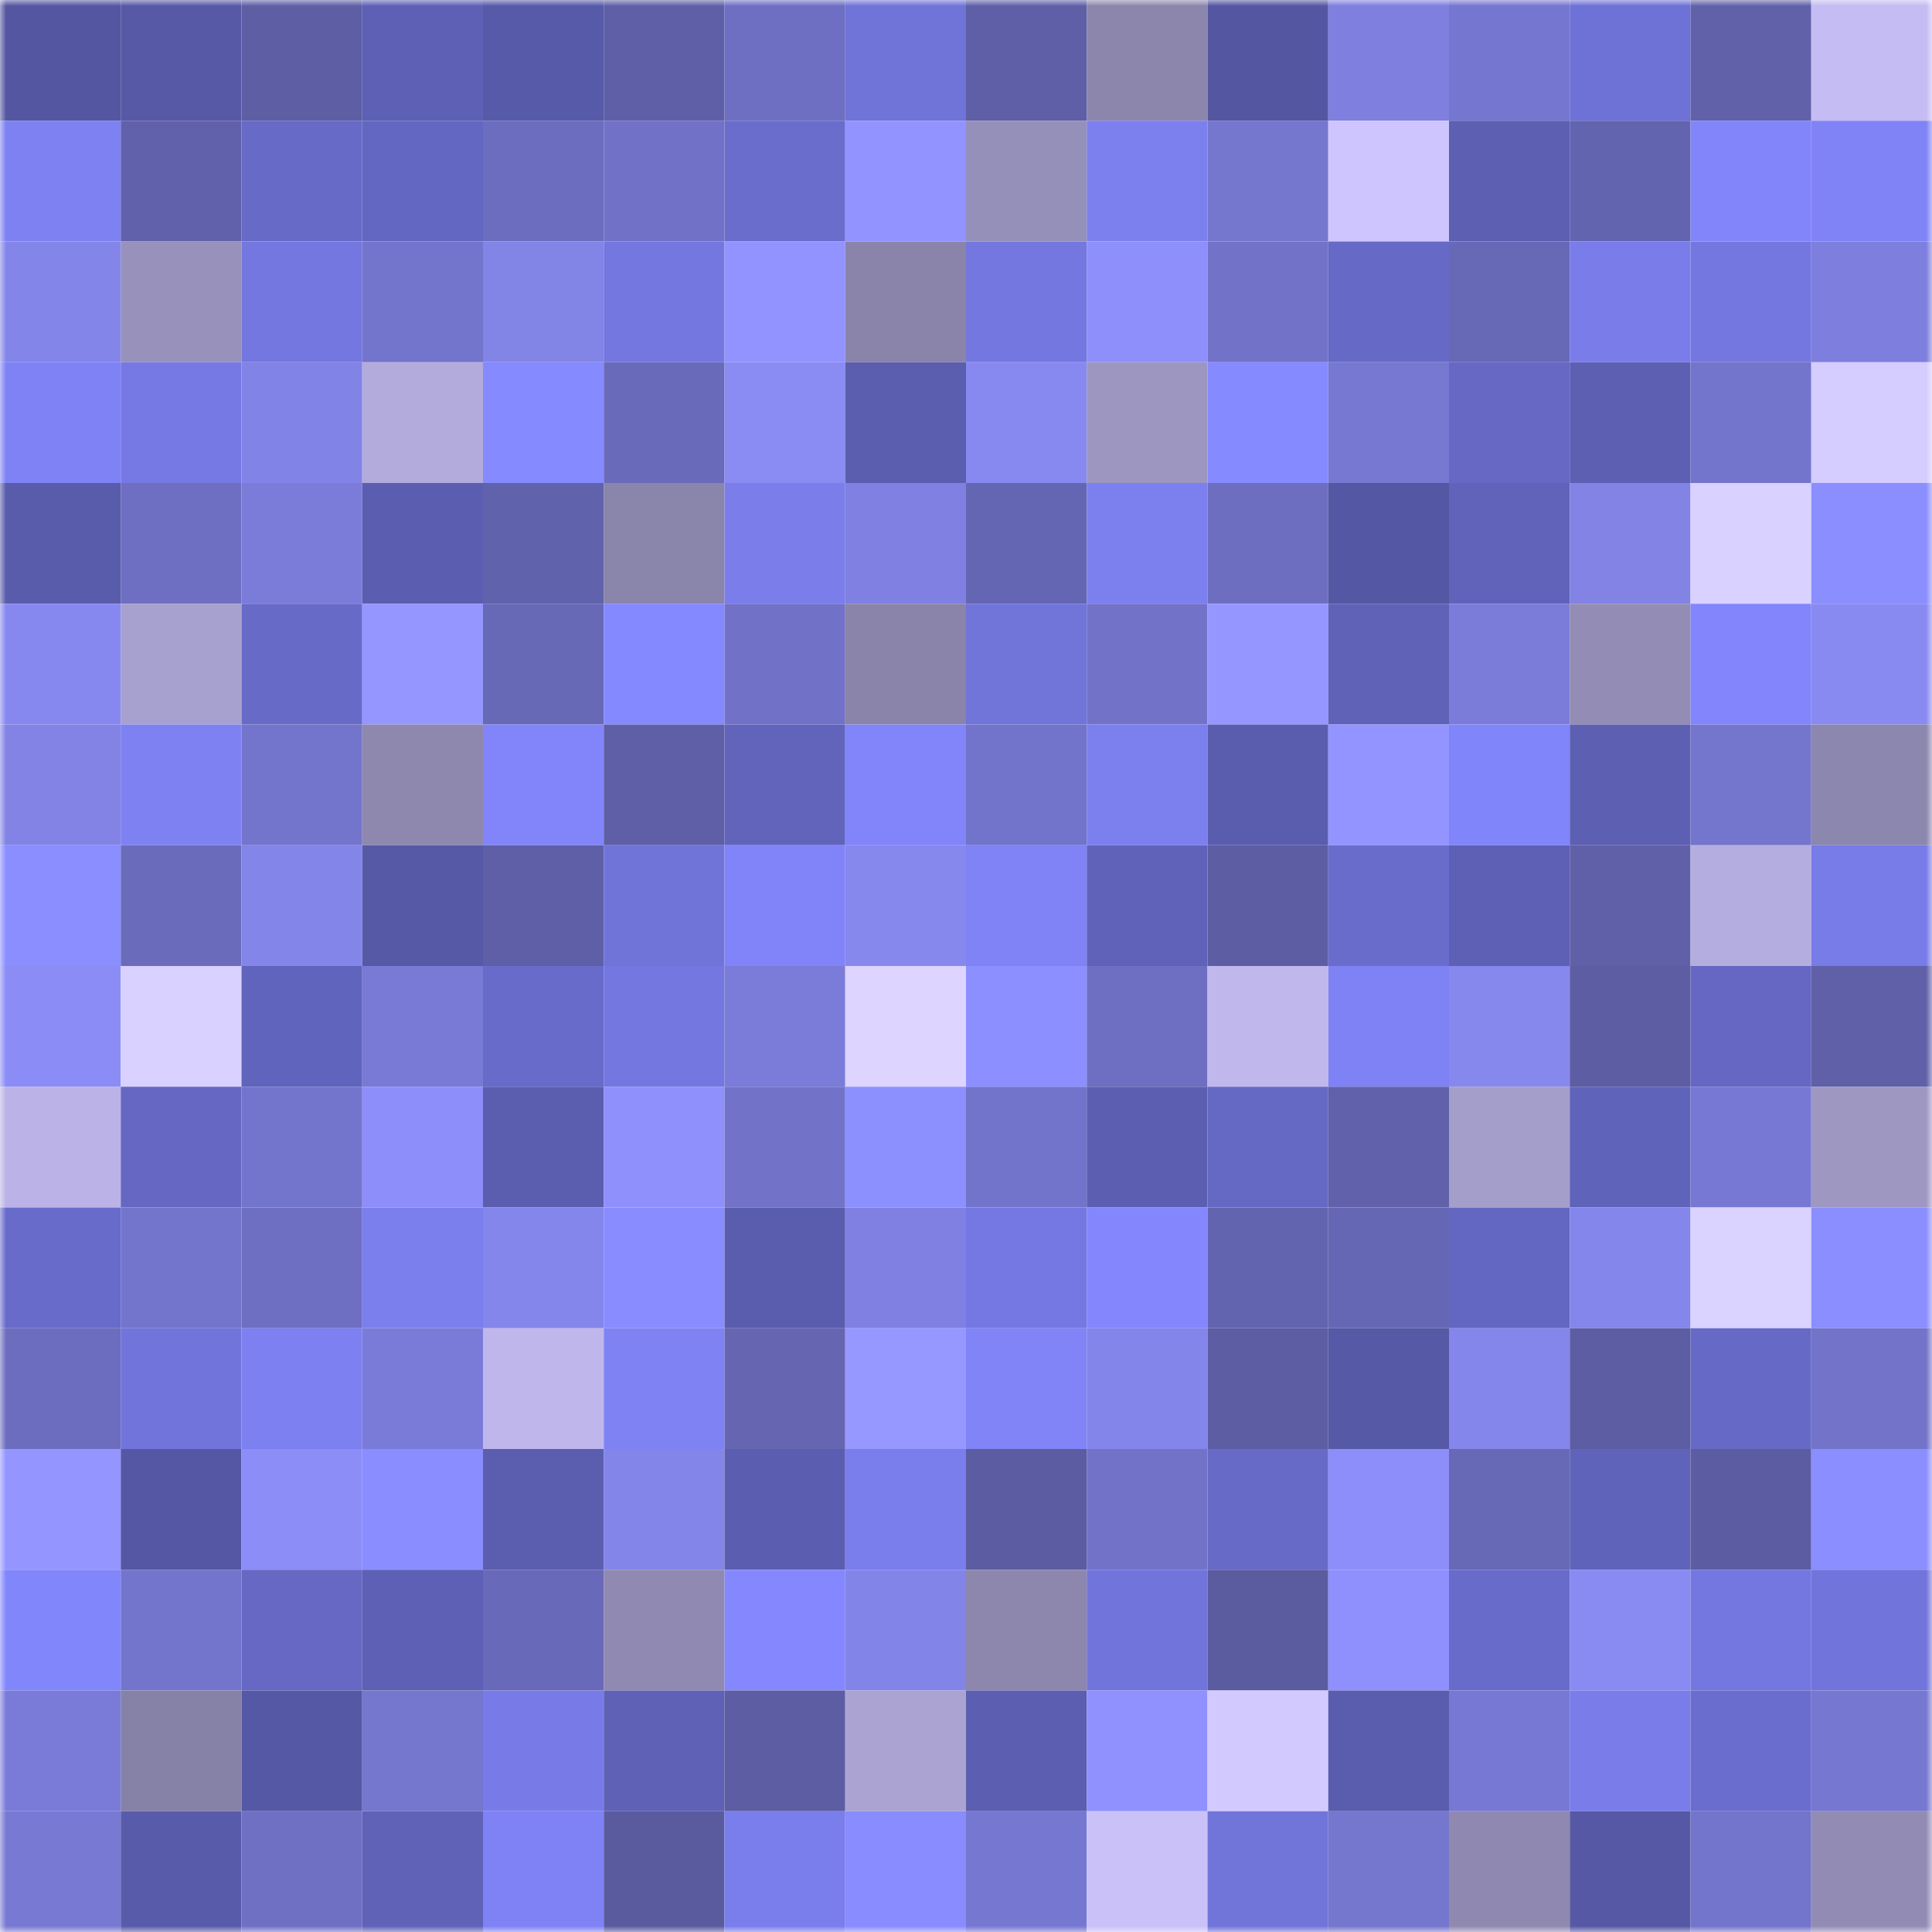<svg viewBox="0 0 160 160" fill="none" role="img" xmlns="http://www.w3.org/2000/svg" width="240" height="240" name="ethereum%2C0x0094977cd8fcffac576b5f02414833cd5f7ebe52"><mask id="2093895991" mask-type="alpha" maskUnits="userSpaceOnUse" x="0" y="0" width="160" height="160"><rect width="160" height="160" fill="#FFFFFF"></rect></mask><g mask="url(#2093895991)"><rect x="0" y="0" width="10" height="10" fill="#5456a2"></rect><rect x="10" y="0" width="10" height="10" fill="#5759a7"></rect><rect x="20" y="0" width="10" height="10" fill="#5d5ea4"></rect><rect x="30" y="0" width="10" height="10" fill="#5d60b4"></rect><rect x="40" y="0" width="10" height="10" fill="#575aa8"></rect><rect x="50" y="0" width="10" height="10" fill="#5e5fa6"></rect><rect x="60" y="0" width="10" height="10" fill="#6e6fc2"></rect><rect x="70" y="0" width="10" height="10" fill="#7073d7"></rect><rect x="80" y="0" width="10" height="10" fill="#5e5fa7"></rect><rect x="90" y="0" width="10" height="10" fill="#8c86ad"></rect><rect x="100" y="0" width="10" height="10" fill="#5456a2"></rect><rect x="110" y="0" width="10" height="10" fill="#7e7fdf"></rect><rect x="120" y="0" width="10" height="10" fill="#7576cf"></rect><rect x="130" y="0" width="10" height="10" fill="#6e71d5"></rect><rect x="140" y="0" width="10" height="10" fill="#6061a9"></rect><rect x="150" y="0" width="10" height="10" fill="#c4bcf2"></rect><rect x="0" y="10" width="10" height="10" fill="#7e81f2"></rect><rect x="10" y="10" width="10" height="10" fill="#6161ab"></rect><rect x="20" y="10" width="10" height="10" fill="#676ac7"></rect><rect x="30" y="10" width="10" height="10" fill="#6467c1"></rect><rect x="40" y="10" width="10" height="10" fill="#6c6dbf"></rect><rect x="50" y="10" width="10" height="10" fill="#7172c7"></rect><rect x="60" y="10" width="10" height="10" fill="#6a6dcc"></rect><rect x="70" y="10" width="10" height="10" fill="#9293ff"></rect><rect x="80" y="10" width="10" height="10" fill="#9590b9"></rect><rect x="90" y="10" width="10" height="10" fill="#7c7fee"></rect><rect x="100" y="10" width="10" height="10" fill="#7576ce"></rect><rect x="110" y="10" width="10" height="10" fill="#cec5fe"></rect><rect x="120" y="10" width="10" height="10" fill="#5d5fb3"></rect><rect x="130" y="10" width="10" height="10" fill="#6364b0"></rect><rect x="140" y="10" width="10" height="10" fill="#8185f9"></rect><rect x="150" y="10" width="10" height="10" fill="#7f83f6"></rect><rect x="0" y="20" width="10" height="10" fill="#8485e9"></rect><rect x="10" y="20" width="10" height="10" fill="#9791bb"></rect><rect x="20" y="20" width="10" height="10" fill="#7477e0"></rect><rect x="30" y="20" width="10" height="10" fill="#7374cb"></rect><rect x="40" y="20" width="10" height="10" fill="#8284e6"></rect><rect x="50" y="20" width="10" height="10" fill="#7477df"></rect><rect x="60" y="20" width="10" height="10" fill="#9293ff"></rect><rect x="70" y="20" width="10" height="10" fill="#8a84aa"></rect><rect x="80" y="20" width="10" height="10" fill="#7477e0"></rect><rect x="90" y="20" width="10" height="10" fill="#8e8ffa"></rect><rect x="100" y="20" width="10" height="10" fill="#7172c8"></rect><rect x="110" y="20" width="10" height="10" fill="#6669c5"></rect><rect x="120" y="20" width="10" height="10" fill="#6768b6"></rect><rect x="130" y="20" width="10" height="10" fill="#797ce9"></rect><rect x="140" y="20" width="10" height="10" fill="#7477df"></rect><rect x="150" y="20" width="10" height="10" fill="#7d7edd"></rect><rect x="0" y="30" width="10" height="10" fill="#7f82f5"></rect><rect x="10" y="30" width="10" height="10" fill="#7679e4"></rect><rect x="20" y="30" width="10" height="10" fill="#8283e6"></rect><rect x="30" y="30" width="10" height="10" fill="#b2abdc"></rect><rect x="40" y="30" width="10" height="10" fill="#868aff"></rect><rect x="50" y="30" width="10" height="10" fill="#696aba"></rect><rect x="60" y="30" width="10" height="10" fill="#8a8bf3"></rect><rect x="70" y="30" width="10" height="10" fill="#5b5daf"></rect><rect x="80" y="30" width="10" height="10" fill="#8889f0"></rect><rect x="90" y="30" width="10" height="10" fill="#9c96c1"></rect><rect x="100" y="30" width="10" height="10" fill="#868aff"></rect><rect x="110" y="30" width="10" height="10" fill="#7778d2"></rect><rect x="120" y="30" width="10" height="10" fill="#6668c4"></rect><rect x="130" y="30" width="10" height="10" fill="#5d5fb3"></rect><rect x="140" y="30" width="10" height="10" fill="#7374cb"></rect><rect x="150" y="30" width="10" height="10" fill="#d5ccff"></rect><rect x="0" y="40" width="10" height="10" fill="#595bab"></rect><rect x="10" y="40" width="10" height="10" fill="#6e6fc2"></rect><rect x="20" y="40" width="10" height="10" fill="#7b7cda"></rect><rect x="30" y="40" width="10" height="10" fill="#5b5eb0"></rect><rect x="40" y="40" width="10" height="10" fill="#6162ac"></rect><rect x="50" y="40" width="10" height="10" fill="#8a85ab"></rect><rect x="60" y="40" width="10" height="10" fill="#7a7dea"></rect><rect x="70" y="40" width="10" height="10" fill="#7f80e1"></rect><rect x="80" y="40" width="10" height="10" fill="#6566b3"></rect><rect x="90" y="40" width="10" height="10" fill="#7c7fee"></rect><rect x="100" y="40" width="10" height="10" fill="#6d6ec0"></rect><rect x="110" y="40" width="10" height="10" fill="#5457a3"></rect><rect x="120" y="40" width="10" height="10" fill="#6063b9"></rect><rect x="130" y="40" width="10" height="10" fill="#8283e5"></rect><rect x="140" y="40" width="10" height="10" fill="#d9d1ff"></rect><rect x="150" y="40" width="10" height="10" fill="#8a8eff"></rect><rect x="0" y="50" width="10" height="10" fill="#8788ef"></rect><rect x="10" y="50" width="10" height="10" fill="#a7a1cf"></rect><rect x="20" y="50" width="10" height="10" fill="#686ac8"></rect><rect x="30" y="50" width="10" height="10" fill="#9596ff"></rect><rect x="40" y="50" width="10" height="10" fill="#6768b6"></rect><rect x="50" y="50" width="10" height="10" fill="#8589ff"></rect><rect x="60" y="50" width="10" height="10" fill="#7172c7"></rect><rect x="70" y="50" width="10" height="10" fill="#8a84aa"></rect><rect x="80" y="50" width="10" height="10" fill="#7174d9"></rect><rect x="90" y="50" width="10" height="10" fill="#7272c9"></rect><rect x="100" y="50" width="10" height="10" fill="#9596ff"></rect><rect x="110" y="50" width="10" height="10" fill="#5f62b7"></rect><rect x="120" y="50" width="10" height="10" fill="#7b7cd9"></rect><rect x="130" y="50" width="10" height="10" fill="#938db5"></rect><rect x="140" y="50" width="10" height="10" fill="#8285fb"></rect><rect x="150" y="50" width="10" height="10" fill="#898af1"></rect><rect x="0" y="60" width="10" height="10" fill="#8283e5"></rect><rect x="10" y="60" width="10" height="10" fill="#7d81f2"></rect><rect x="20" y="60" width="10" height="10" fill="#7374cb"></rect><rect x="30" y="60" width="10" height="10" fill="#8e88af"></rect><rect x="40" y="60" width="10" height="10" fill="#8285fa"></rect><rect x="50" y="60" width="10" height="10" fill="#5e5fa6"></rect><rect x="60" y="60" width="10" height="10" fill="#6264bc"></rect><rect x="70" y="60" width="10" height="10" fill="#8185f9"></rect><rect x="80" y="60" width="10" height="10" fill="#7273ca"></rect><rect x="90" y="60" width="10" height="10" fill="#7c7fee"></rect><rect x="100" y="60" width="10" height="10" fill="#5a5dae"></rect><rect x="110" y="60" width="10" height="10" fill="#9394ff"></rect><rect x="120" y="60" width="10" height="10" fill="#8185fa"></rect><rect x="130" y="60" width="10" height="10" fill="#5d5fb3"></rect><rect x="140" y="60" width="10" height="10" fill="#7475cd"></rect><rect x="150" y="60" width="10" height="10" fill="#8c87ae"></rect><rect x="0" y="70" width="10" height="10" fill="#8a8eff"></rect><rect x="10" y="70" width="10" height="10" fill="#6a6bbb"></rect><rect x="20" y="70" width="10" height="10" fill="#8485e9"></rect><rect x="30" y="70" width="10" height="10" fill="#5659a6"></rect><rect x="40" y="70" width="10" height="10" fill="#5e5fa7"></rect><rect x="50" y="70" width="10" height="10" fill="#7073d8"></rect><rect x="60" y="70" width="10" height="10" fill="#8184f8"></rect><rect x="70" y="70" width="10" height="10" fill="#8788ee"></rect><rect x="80" y="70" width="10" height="10" fill="#7f83f6"></rect><rect x="90" y="70" width="10" height="10" fill="#5f62b8"></rect><rect x="100" y="70" width="10" height="10" fill="#5d5da4"></rect><rect x="110" y="70" width="10" height="10" fill="#6a6ccc"></rect><rect x="120" y="70" width="10" height="10" fill="#5e60b5"></rect><rect x="130" y="70" width="10" height="10" fill="#6060a9"></rect><rect x="140" y="70" width="10" height="10" fill="#b4addf"></rect><rect x="150" y="70" width="10" height="10" fill="#787ce8"></rect><rect x="0" y="80" width="10" height="10" fill="#8b8cf5"></rect><rect x="10" y="80" width="10" height="10" fill="#d9d1ff"></rect><rect x="20" y="80" width="10" height="10" fill="#6164bc"></rect><rect x="30" y="80" width="10" height="10" fill="#797ad5"></rect><rect x="40" y="80" width="10" height="10" fill="#686bc9"></rect><rect x="50" y="80" width="10" height="10" fill="#7477df"></rect><rect x="60" y="80" width="10" height="10" fill="#7b7cd9"></rect><rect x="70" y="80" width="10" height="10" fill="#ddd4ff"></rect><rect x="80" y="80" width="10" height="10" fill="#8c8fff"></rect><rect x="90" y="80" width="10" height="10" fill="#6e6fc2"></rect><rect x="100" y="80" width="10" height="10" fill="#c0b8ed"></rect><rect x="110" y="80" width="10" height="10" fill="#7f82f4"></rect><rect x="120" y="80" width="10" height="10" fill="#8788ee"></rect><rect x="130" y="80" width="10" height="10" fill="#5c5da2"></rect><rect x="140" y="80" width="10" height="10" fill="#6567c2"></rect><rect x="150" y="80" width="10" height="10" fill="#5f60a8"></rect><rect x="0" y="90" width="10" height="10" fill="#bbb3e7"></rect><rect x="10" y="90" width="10" height="10" fill="#6567c2"></rect><rect x="20" y="90" width="10" height="10" fill="#7374cb"></rect><rect x="30" y="90" width="10" height="10" fill="#8d8efa"></rect><rect x="40" y="90" width="10" height="10" fill="#5b5daf"></rect><rect x="50" y="90" width="10" height="10" fill="#8f90fc"></rect><rect x="60" y="90" width="10" height="10" fill="#7172c8"></rect><rect x="70" y="90" width="10" height="10" fill="#8c90ff"></rect><rect x="80" y="90" width="10" height="10" fill="#7273ca"></rect><rect x="90" y="90" width="10" height="10" fill="#5c5eb1"></rect><rect x="100" y="90" width="10" height="10" fill="#6669c4"></rect><rect x="110" y="90" width="10" height="10" fill="#6061aa"></rect><rect x="120" y="90" width="10" height="10" fill="#a49ecb"></rect><rect x="130" y="90" width="10" height="10" fill="#6063ba"></rect><rect x="140" y="90" width="10" height="10" fill="#7778d3"></rect><rect x="150" y="90" width="10" height="10" fill="#9d97c2"></rect><rect x="0" y="100" width="10" height="10" fill="#696bca"></rect><rect x="10" y="100" width="10" height="10" fill="#7374cc"></rect><rect x="20" y="100" width="10" height="10" fill="#6e6fc3"></rect><rect x="30" y="100" width="10" height="10" fill="#7b7eed"></rect><rect x="40" y="100" width="10" height="10" fill="#8586eb"></rect><rect x="50" y="100" width="10" height="10" fill="#898cff"></rect><rect x="60" y="100" width="10" height="10" fill="#5a5cad"></rect><rect x="70" y="100" width="10" height="10" fill="#7f80e1"></rect><rect x="80" y="100" width="10" height="10" fill="#7578e2"></rect><rect x="90" y="100" width="10" height="10" fill="#8386fc"></rect><rect x="100" y="100" width="10" height="10" fill="#6364b0"></rect><rect x="110" y="100" width="10" height="10" fill="#6667b4"></rect><rect x="120" y="100" width="10" height="10" fill="#6467c1"></rect><rect x="130" y="100" width="10" height="10" fill="#8586eb"></rect><rect x="140" y="100" width="10" height="10" fill="#dad2ff"></rect><rect x="150" y="100" width="10" height="10" fill="#8a8eff"></rect><rect x="0" y="110" width="10" height="10" fill="#6c6dbf"></rect><rect x="10" y="110" width="10" height="10" fill="#7174da"></rect><rect x="20" y="110" width="10" height="10" fill="#7d80f0"></rect><rect x="30" y="110" width="10" height="10" fill="#7a7bd8"></rect><rect x="40" y="110" width="10" height="10" fill="#bfb7ec"></rect><rect x="50" y="110" width="10" height="10" fill="#7e82f3"></rect><rect x="60" y="110" width="10" height="10" fill="#6565b2"></rect><rect x="70" y="110" width="10" height="10" fill="#9697ff"></rect><rect x="80" y="110" width="10" height="10" fill="#8084f7"></rect><rect x="90" y="110" width="10" height="10" fill="#8485ea"></rect><rect x="100" y="110" width="10" height="10" fill="#5d5da4"></rect><rect x="110" y="110" width="10" height="10" fill="#5659a6"></rect><rect x="120" y="110" width="10" height="10" fill="#8586eb"></rect><rect x="130" y="110" width="10" height="10" fill="#5c5da2"></rect><rect x="140" y="110" width="10" height="10" fill="#6769c6"></rect><rect x="150" y="110" width="10" height="10" fill="#7273c9"></rect><rect x="0" y="120" width="10" height="10" fill="#9495ff"></rect><rect x="10" y="120" width="10" height="10" fill="#5557a4"></rect><rect x="20" y="120" width="10" height="10" fill="#8c8df7"></rect><rect x="30" y="120" width="10" height="10" fill="#898dff"></rect><rect x="40" y="120" width="10" height="10" fill="#5b5daf"></rect><rect x="50" y="120" width="10" height="10" fill="#8385e8"></rect><rect x="60" y="120" width="10" height="10" fill="#5b5eb0"></rect><rect x="70" y="120" width="10" height="10" fill="#7a7dec"></rect><rect x="80" y="120" width="10" height="10" fill="#5b5ca1"></rect><rect x="90" y="120" width="10" height="10" fill="#7272c9"></rect><rect x="100" y="120" width="10" height="10" fill="#686ac8"></rect><rect x="110" y="120" width="10" height="10" fill="#8d8efa"></rect><rect x="120" y="120" width="10" height="10" fill="#6768b6"></rect><rect x="130" y="120" width="10" height="10" fill="#6063ba"></rect><rect x="140" y="120" width="10" height="10" fill="#5b5ca1"></rect><rect x="150" y="120" width="10" height="10" fill="#8a8eff"></rect><rect x="0" y="130" width="10" height="10" fill="#8286fb"></rect><rect x="10" y="130" width="10" height="10" fill="#7374cc"></rect><rect x="20" y="130" width="10" height="10" fill="#6668c4"></rect><rect x="30" y="130" width="10" height="10" fill="#5d60b4"></rect><rect x="40" y="130" width="10" height="10" fill="#6969b9"></rect><rect x="50" y="130" width="10" height="10" fill="#908ab2"></rect><rect x="60" y="130" width="10" height="10" fill="#8487fe"></rect><rect x="70" y="130" width="10" height="10" fill="#8384e7"></rect><rect x="80" y="130" width="10" height="10" fill="#8d87ae"></rect><rect x="90" y="130" width="10" height="10" fill="#7174da"></rect><rect x="100" y="130" width="10" height="10" fill="#5b5ba0"></rect><rect x="110" y="130" width="10" height="10" fill="#8f90fd"></rect><rect x="120" y="130" width="10" height="10" fill="#686bc9"></rect><rect x="130" y="130" width="10" height="10" fill="#898af2"></rect><rect x="140" y="130" width="10" height="10" fill="#7477e0"></rect><rect x="150" y="130" width="10" height="10" fill="#7174db"></rect><rect x="0" y="140" width="10" height="10" fill="#7a7bd8"></rect><rect x="10" y="140" width="10" height="10" fill="#8681a6"></rect><rect x="20" y="140" width="10" height="10" fill="#5558a5"></rect><rect x="30" y="140" width="10" height="10" fill="#7576ce"></rect><rect x="40" y="140" width="10" height="10" fill="#787be7"></rect><rect x="50" y="140" width="10" height="10" fill="#5f61b6"></rect><rect x="60" y="140" width="10" height="10" fill="#5d5da4"></rect><rect x="70" y="140" width="10" height="10" fill="#aba4d3"></rect><rect x="80" y="140" width="10" height="10" fill="#5c5eb1"></rect><rect x="90" y="140" width="10" height="10" fill="#9091fe"></rect><rect x="100" y="140" width="10" height="10" fill="#d2caff"></rect><rect x="110" y="140" width="10" height="10" fill="#5a5cad"></rect><rect x="120" y="140" width="10" height="10" fill="#7778d3"></rect><rect x="130" y="140" width="10" height="10" fill="#797ce9"></rect><rect x="140" y="140" width="10" height="10" fill="#6a6dcd"></rect><rect x="150" y="140" width="10" height="10" fill="#7677d0"></rect><rect x="0" y="150" width="10" height="10" fill="#7879d3"></rect><rect x="10" y="150" width="10" height="10" fill="#585baa"></rect><rect x="20" y="150" width="10" height="10" fill="#6f70c4"></rect><rect x="30" y="150" width="10" height="10" fill="#5f62b7"></rect><rect x="40" y="150" width="10" height="10" fill="#7f82f5"></rect><rect x="50" y="150" width="10" height="10" fill="#5a5b9f"></rect><rect x="60" y="150" width="10" height="10" fill="#7a7dec"></rect><rect x="70" y="150" width="10" height="10" fill="#888cff"></rect><rect x="80" y="150" width="10" height="10" fill="#7677d1"></rect><rect x="90" y="150" width="10" height="10" fill="#c9c1f8"></rect><rect x="100" y="150" width="10" height="10" fill="#7174d9"></rect><rect x="110" y="150" width="10" height="10" fill="#7576ce"></rect><rect x="120" y="150" width="10" height="10" fill="#8f89b1"></rect><rect x="130" y="150" width="10" height="10" fill="#5658a5"></rect><rect x="140" y="150" width="10" height="10" fill="#7374cb"></rect><rect x="150" y="150" width="10" height="10" fill="#928cb5"></rect></g></svg>